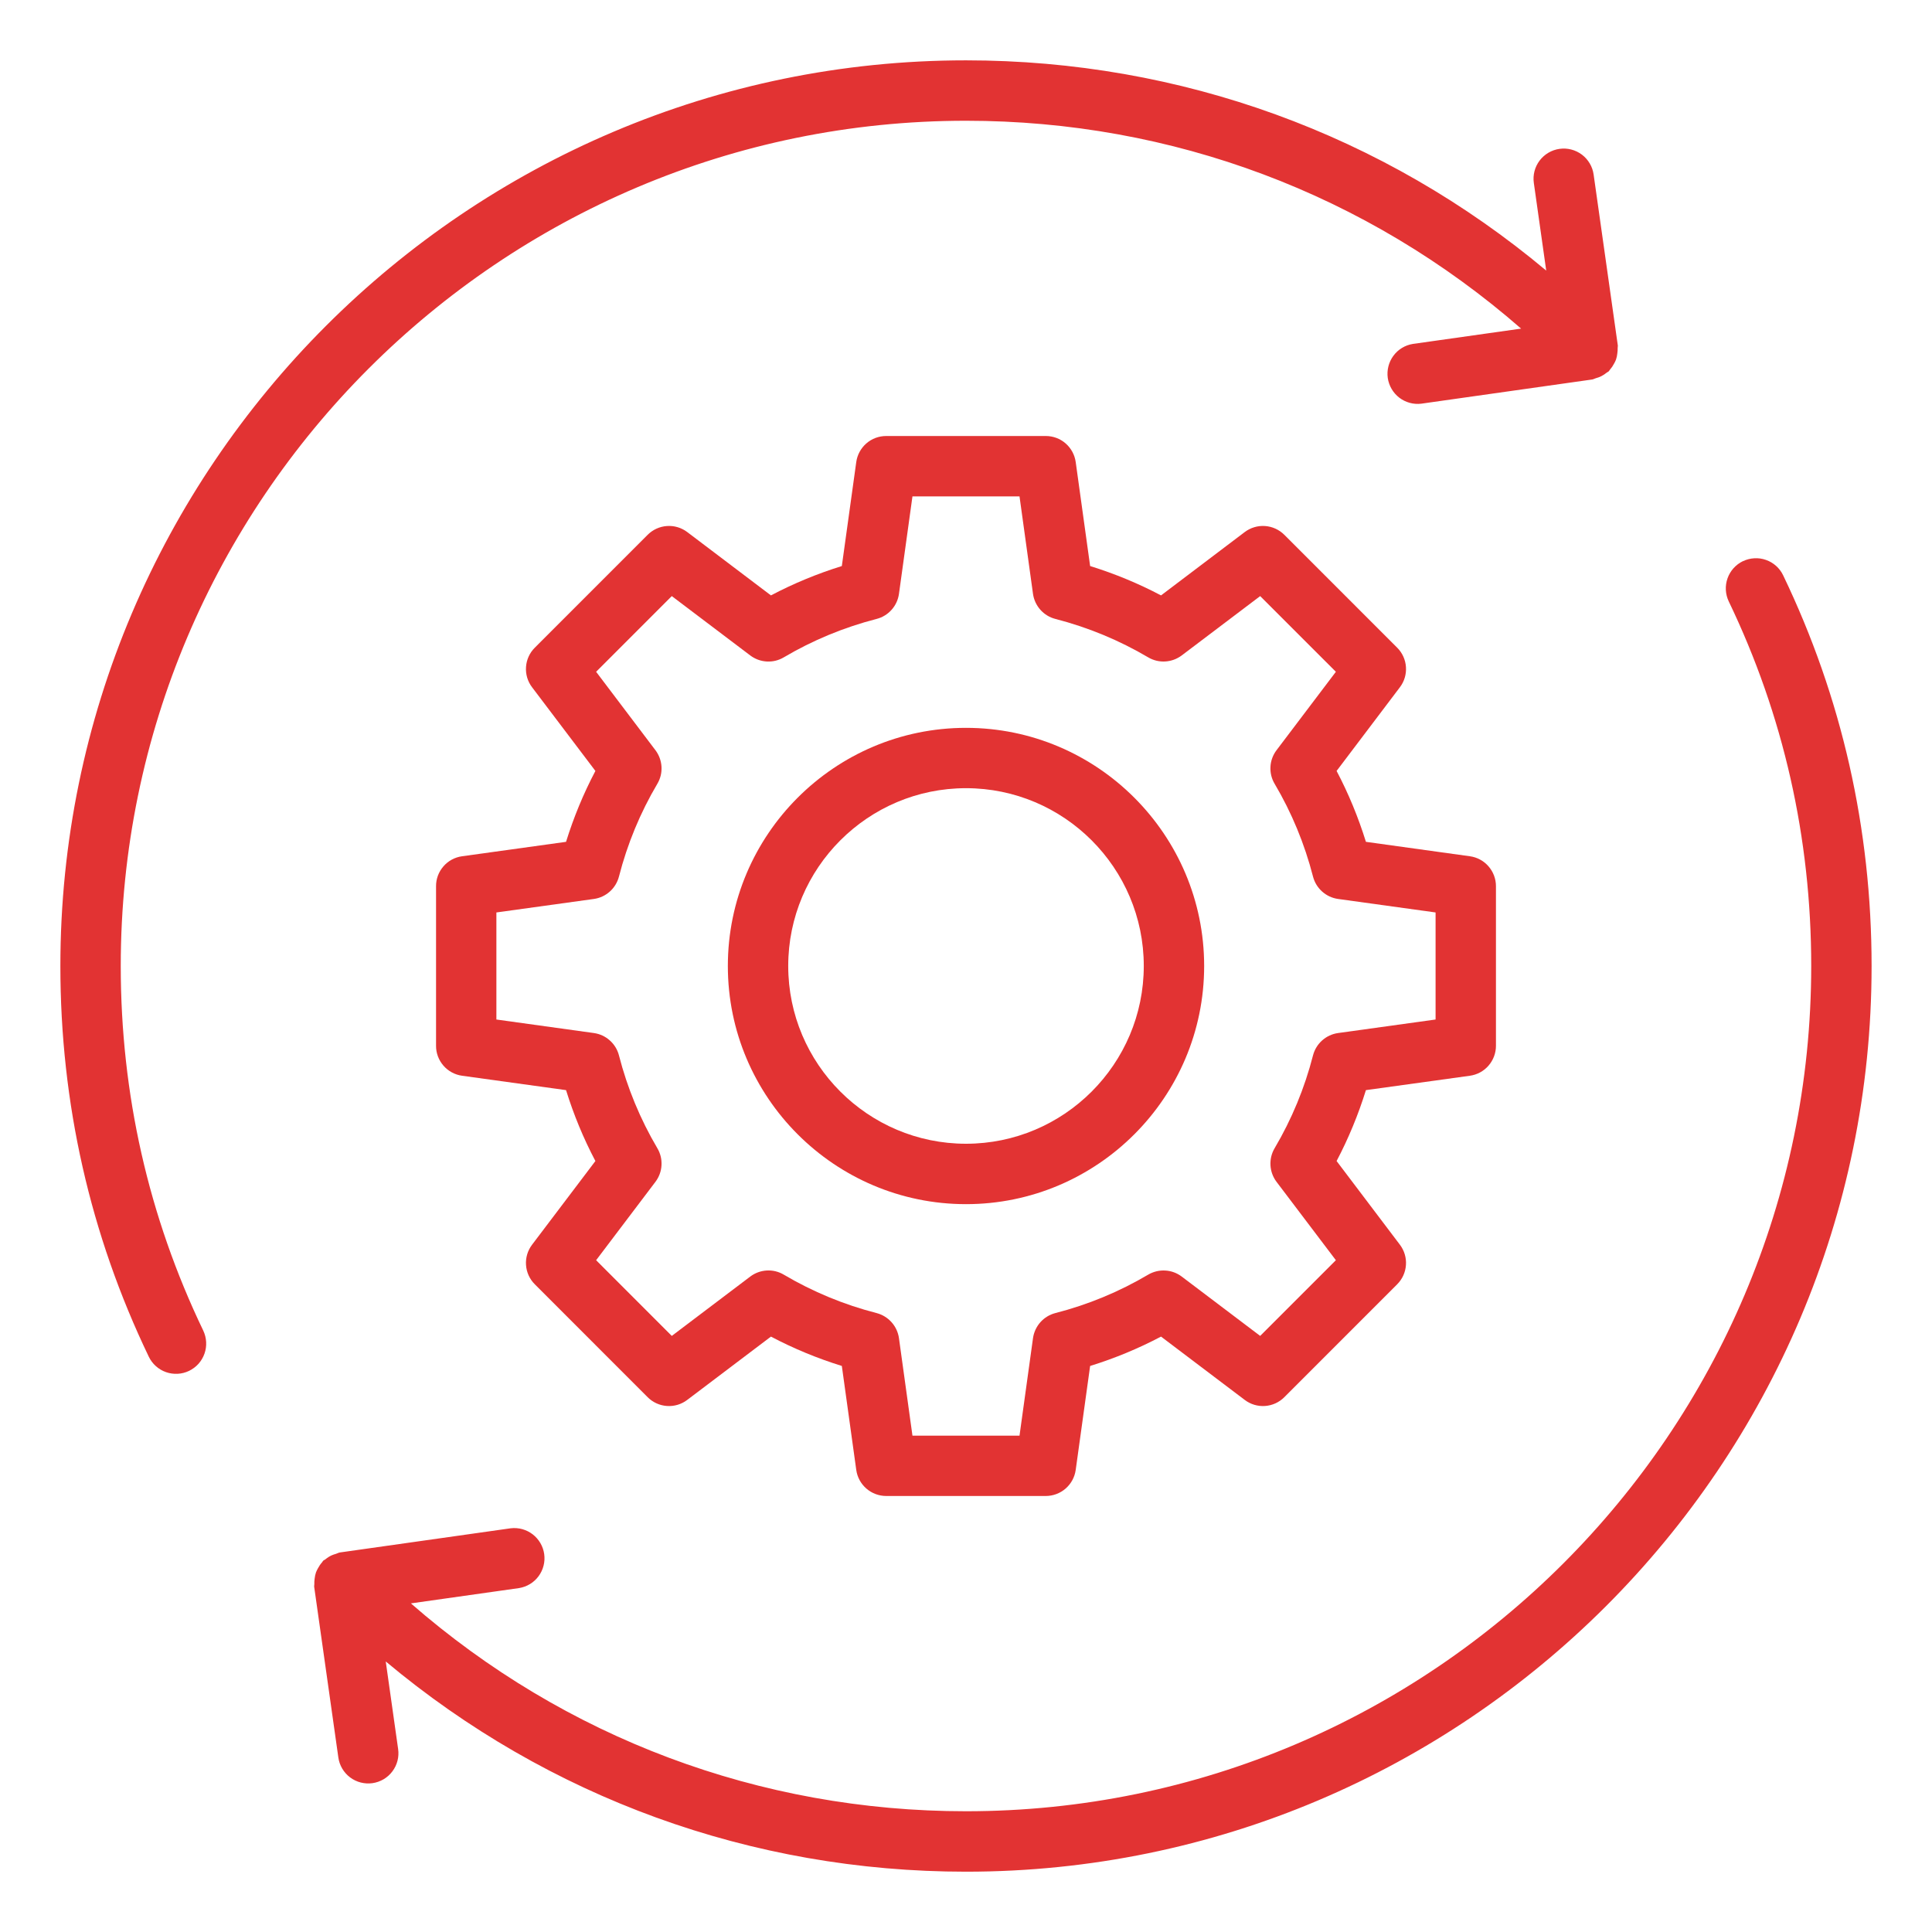 <svg xmlns="http://www.w3.org/2000/svg" width="56" height="56" viewBox="0 0 56 56" fill="none"><path d="M3.5 28C3.5 14.491 14.491 3.5 28 3.5C33.98 3.5 39.627 5.631 44.09 9.525L40.952 9.969C40.726 10.005 40.523 10.129 40.388 10.313C40.252 10.498 40.194 10.728 40.225 10.955C40.258 11.181 40.377 11.386 40.558 11.526C40.74 11.665 40.969 11.729 41.196 11.701L46.148 11C46.187 10.995 46.218 10.973 46.255 10.963C46.37 10.934 46.477 10.879 46.568 10.803C46.589 10.786 46.614 10.779 46.633 10.761C46.647 10.748 46.651 10.729 46.665 10.715C46.711 10.663 46.75 10.606 46.782 10.544C46.804 10.503 46.827 10.465 46.841 10.422C46.861 10.364 46.873 10.304 46.879 10.243C46.886 10.188 46.891 10.138 46.889 10.083C46.887 10.059 46.897 10.036 46.893 10.012L46.192 5.059C46.16 4.829 46.037 4.622 45.852 4.482C45.666 4.343 45.433 4.282 45.203 4.315C44.973 4.347 44.766 4.47 44.626 4.655C44.486 4.841 44.426 5.074 44.459 5.304L44.818 7.843C40.108 3.9 34.221 1.749 28 1.749C13.526 1.75 1.75 13.526 1.75 28C1.75 31.974 2.612 35.785 4.313 39.325C4.363 39.429 4.432 39.521 4.518 39.598C4.604 39.675 4.703 39.734 4.812 39.772C4.92 39.81 5.035 39.826 5.15 39.82C5.265 39.814 5.377 39.785 5.481 39.735C5.584 39.685 5.677 39.615 5.754 39.53C5.83 39.444 5.889 39.344 5.927 39.236C5.965 39.128 5.982 39.013 5.975 38.898C5.969 38.783 5.94 38.671 5.891 38.567C4.305 35.266 3.5 31.711 3.5 28ZM50.52 16.265C50.311 16.366 50.15 16.545 50.073 16.764C49.996 16.983 50.009 17.223 50.109 17.433C51.695 20.734 52.499 24.289 52.499 28C52.499 41.509 41.508 52.5 27.999 52.5C22.019 52.5 16.372 50.369 11.91 46.475L15.047 46.031C15.273 45.994 15.476 45.871 15.612 45.686C15.747 45.502 15.806 45.272 15.774 45.045C15.742 44.819 15.622 44.614 15.441 44.474C15.259 44.334 15.03 44.271 14.803 44.298L9.851 44.999C9.811 45.005 9.779 45.027 9.741 45.038C9.696 45.05 9.651 45.066 9.607 45.085C9.544 45.115 9.485 45.153 9.432 45.198C9.411 45.215 9.386 45.221 9.366 45.24C9.352 45.253 9.348 45.272 9.335 45.285C9.288 45.337 9.249 45.395 9.217 45.456C9.195 45.497 9.173 45.536 9.158 45.579C9.139 45.637 9.126 45.697 9.12 45.758C9.113 45.812 9.108 45.863 9.111 45.917C9.112 45.942 9.103 45.965 9.106 45.989L9.807 50.941C9.839 51.171 9.962 51.379 10.148 51.519C10.333 51.658 10.566 51.718 10.796 51.686C11.026 51.653 11.234 51.531 11.373 51.345C11.513 51.16 11.573 50.926 11.54 50.697L11.181 48.158C15.891 52.101 21.778 54.252 27.999 54.252C42.473 54.252 54.249 42.476 54.249 28.002C54.249 24.027 53.387 20.217 51.686 16.677C51.637 16.573 51.567 16.48 51.481 16.403C51.396 16.327 51.296 16.267 51.188 16.23C51.079 16.191 50.964 16.175 50.85 16.182C50.735 16.188 50.623 16.217 50.519 16.267L50.52 16.265Z" fill="#E23333"></path><path d="M42.605 31.181C42.815 31.152 43.007 31.048 43.145 30.889C43.284 30.729 43.361 30.525 43.361 30.314V25.686C43.361 25.474 43.284 25.27 43.145 25.111C43.007 24.951 42.815 24.848 42.605 24.819L39.592 24.401C39.371 23.69 39.087 23.001 38.742 22.346L40.577 19.92C40.705 19.752 40.767 19.543 40.752 19.332C40.738 19.121 40.647 18.922 40.498 18.773L37.226 15.501C37.076 15.352 36.878 15.261 36.667 15.247C36.456 15.232 36.248 15.295 36.079 15.422L33.653 17.258C32.997 16.912 32.309 16.628 31.598 16.407L31.18 13.393C31.151 13.184 31.047 12.992 30.888 12.853C30.729 12.714 30.525 12.638 30.314 12.638H25.686C25.474 12.638 25.27 12.714 25.111 12.853C24.952 12.992 24.848 13.184 24.819 13.393L24.401 16.407C23.691 16.628 23.002 16.912 22.346 17.258L19.92 15.422C19.752 15.295 19.543 15.232 19.332 15.247C19.121 15.261 18.923 15.352 18.773 15.501L15.502 18.773C15.352 18.922 15.261 19.121 15.247 19.332C15.232 19.543 15.294 19.752 15.422 19.92L17.258 22.346C16.912 23.002 16.628 23.69 16.407 24.401L13.394 24.819C13.184 24.848 12.992 24.951 12.854 25.111C12.715 25.27 12.638 25.474 12.639 25.686V30.314C12.638 30.525 12.715 30.729 12.854 30.889C12.992 31.048 13.184 31.152 13.394 31.181L16.407 31.598C16.628 32.309 16.912 32.998 17.258 33.653L15.422 36.079C15.294 36.248 15.232 36.457 15.247 36.667C15.261 36.878 15.352 37.077 15.502 37.226L18.773 40.499C18.922 40.648 19.121 40.739 19.332 40.753C19.543 40.768 19.752 40.705 19.92 40.577L22.346 38.742C23.002 39.088 23.69 39.372 24.401 39.593L24.819 42.606C24.848 42.816 24.952 43.007 25.111 43.146C25.27 43.285 25.474 43.361 25.686 43.362H30.314C30.525 43.361 30.729 43.285 30.888 43.146C31.047 43.007 31.151 42.816 31.18 42.606L31.598 39.593C32.308 39.373 32.996 39.088 33.653 38.742L36.079 40.577C36.247 40.705 36.456 40.768 36.667 40.753C36.878 40.739 37.077 40.648 37.226 40.499L40.498 37.226C40.647 37.077 40.738 36.878 40.752 36.667C40.767 36.457 40.705 36.248 40.577 36.079L38.742 33.653C39.087 32.997 39.371 32.309 39.592 31.598L42.605 31.181ZM38.058 30.592C37.816 31.536 37.442 32.441 36.946 33.281C36.765 33.587 36.787 33.971 37 34.255L38.721 36.528L36.527 38.722L34.253 37.002C34.114 36.897 33.948 36.836 33.775 36.827C33.601 36.817 33.429 36.859 33.28 36.947C32.442 37.442 31.538 37.817 30.591 38.06C30.423 38.103 30.271 38.196 30.156 38.325C30.041 38.455 29.966 38.616 29.942 38.788L29.551 41.613H26.448L26.057 38.788C26.033 38.616 25.958 38.455 25.843 38.326C25.727 38.196 25.576 38.104 25.408 38.06C24.464 37.818 23.559 37.443 22.719 36.947C22.57 36.858 22.398 36.816 22.224 36.826C22.051 36.836 21.885 36.897 21.746 37.002L19.472 38.722L17.279 36.528L18.999 34.255C19.104 34.116 19.165 33.949 19.174 33.776C19.184 33.602 19.142 33.43 19.053 33.281C18.558 32.441 18.183 31.536 17.941 30.592C17.898 30.424 17.805 30.272 17.675 30.157C17.546 30.041 17.385 29.967 17.213 29.943L14.388 29.551V26.448L17.213 26.057C17.565 26.008 17.852 25.751 17.941 25.407C18.183 24.463 18.557 23.558 19.053 22.719C19.142 22.57 19.184 22.398 19.174 22.224C19.164 22.051 19.103 21.884 18.999 21.746L17.279 19.472L19.472 17.278L21.746 18.998C21.885 19.103 22.051 19.164 22.224 19.174C22.398 19.184 22.57 19.142 22.719 19.053C23.559 18.557 24.464 18.183 25.408 17.94C25.576 17.897 25.728 17.805 25.843 17.675C25.959 17.546 26.033 17.385 26.057 17.213L26.448 14.388H29.551L29.942 17.213C29.966 17.385 30.041 17.546 30.156 17.675C30.272 17.805 30.423 17.897 30.591 17.94C31.538 18.184 32.443 18.559 33.28 19.053C33.583 19.233 33.968 19.212 34.253 18.998L36.527 17.278L38.721 19.472L37 21.746C36.896 21.884 36.834 22.051 36.825 22.224C36.815 22.398 36.857 22.57 36.946 22.719C37.44 23.554 37.814 24.459 38.058 25.407C38.147 25.751 38.434 26.008 38.786 26.057L41.611 26.448V29.551L38.786 29.943C38.434 29.992 38.147 30.248 38.058 30.592Z" fill="#E23333"></path><path d="M28 21.097C24.194 21.097 21.097 24.194 21.097 28C21.097 31.806 24.194 34.903 28 34.903C31.806 34.903 34.903 31.806 34.903 28C34.903 24.194 31.806 21.097 28 21.097ZM28 33.152C25.159 33.152 22.847 30.84 22.847 27.999C22.847 25.158 25.159 22.846 28 22.846C30.841 22.846 33.153 25.158 33.153 27.999C33.153 30.84 30.841 33.152 28 33.152Z" fill="#E23333"></path></svg>
